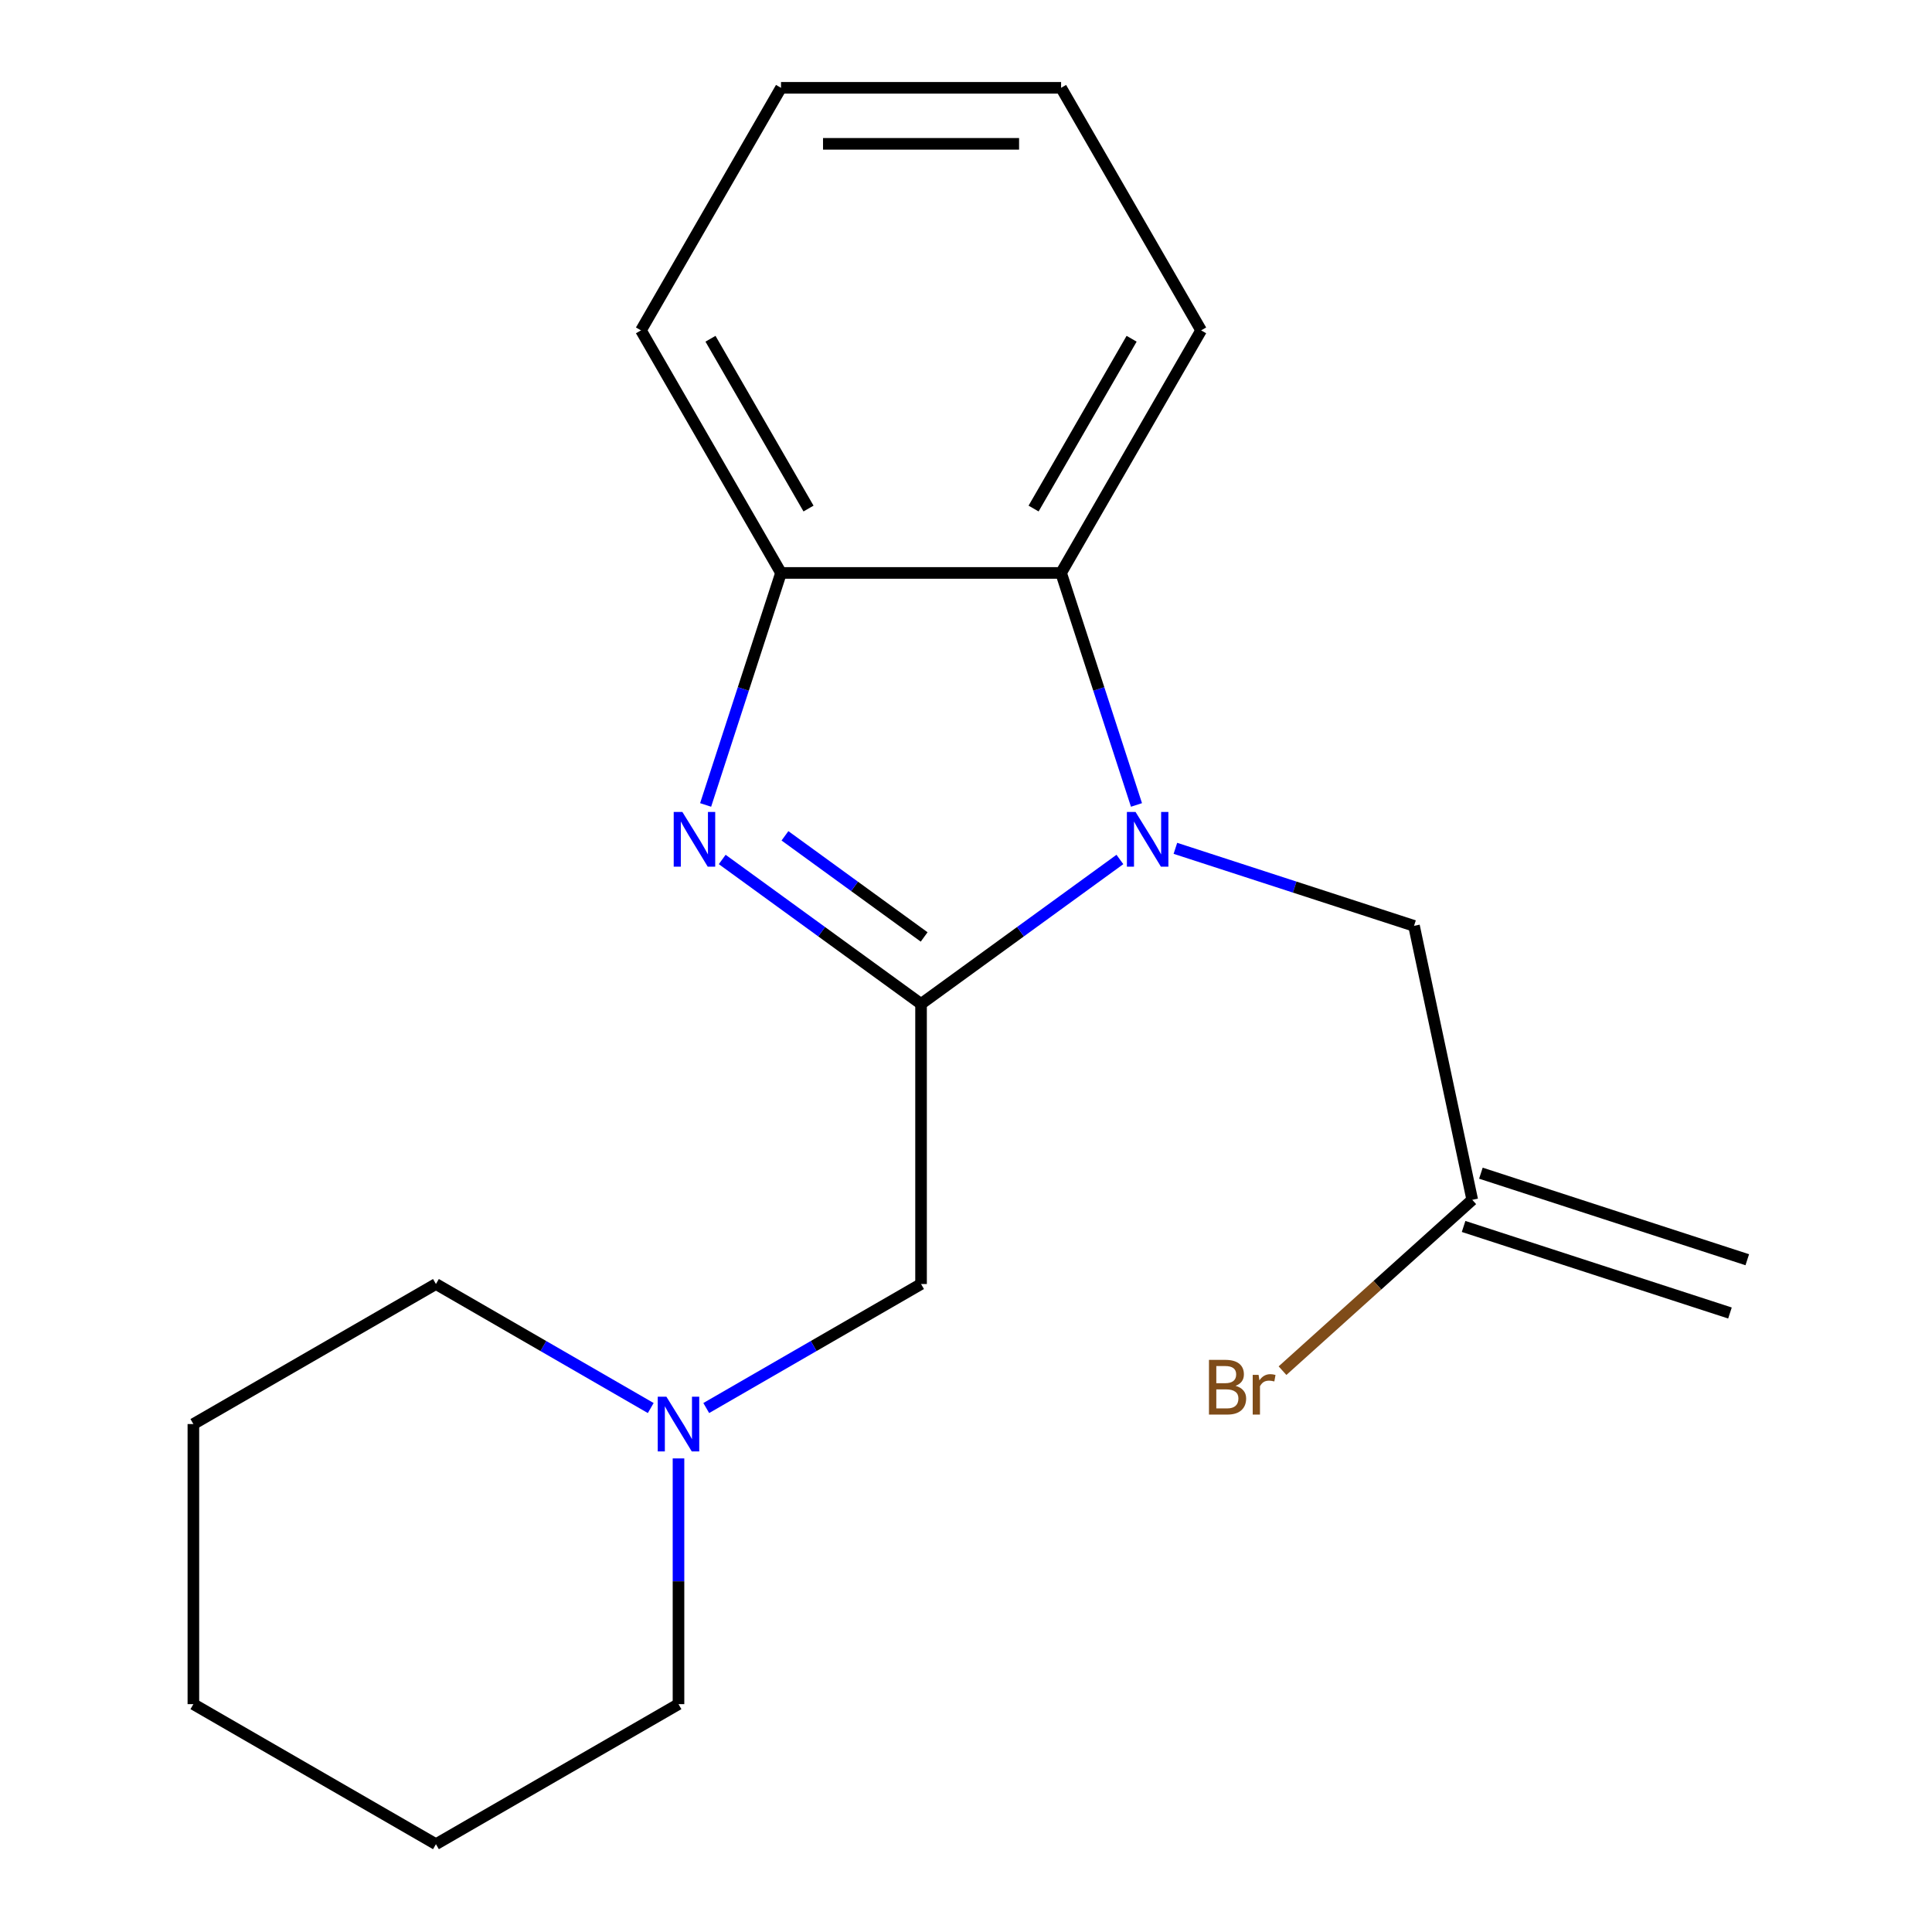 <?xml version='1.0' encoding='iso-8859-1'?>
<svg version='1.1' baseProfile='full'
              xmlns='http://www.w3.org/2000/svg'
                      xmlns:rdkit='http://www.rdkit.org/xml'
                      xmlns:xlink='http://www.w3.org/1999/xlink'
                  xml:space='preserve'
width='1000px' height='1000px' viewBox='0 0 1000 1000'>
<!-- END OF HEADER -->
<rect style='opacity:1.0;fill:#FFFFFF;stroke:none' width='1000' height='1000' x='0' y='0'> </rect>
<path class='bond-0' d='M 476.735,519.636 L 528.194,482.248' style='fill:none;fill-rule:evenodd;stroke:#000000;stroke-width:6px;stroke-linecap:butt;stroke-linejoin:miter;stroke-opacity:1' />
<path class='bond-0' d='M 528.194,482.248 L 579.654,444.861' style='fill:none;fill-rule:evenodd;stroke:#0000FF;stroke-width:6px;stroke-linecap:butt;stroke-linejoin:miter;stroke-opacity:1' />
<path class='bond-1' d='M 476.735,519.636 L 425.275,482.248' style='fill:none;fill-rule:evenodd;stroke:#000000;stroke-width:6px;stroke-linecap:butt;stroke-linejoin:miter;stroke-opacity:1' />
<path class='bond-1' d='M 425.275,482.248 L 373.816,444.861' style='fill:none;fill-rule:evenodd;stroke:#0000FF;stroke-width:6px;stroke-linecap:butt;stroke-linejoin:miter;stroke-opacity:1' />
<path class='bond-1' d='M 478.339,484.963 L 442.318,458.792' style='fill:none;fill-rule:evenodd;stroke:#000000;stroke-width:6px;stroke-linecap:butt;stroke-linejoin:miter;stroke-opacity:1' />
<path class='bond-1' d='M 442.318,458.792 L 406.296,432.62' style='fill:none;fill-rule:evenodd;stroke:#0000FF;stroke-width:6px;stroke-linecap:butt;stroke-linejoin:miter;stroke-opacity:1' />
<path class='bond-4' d='M 476.735,519.636 L 476.735,664.606' style='fill:none;fill-rule:evenodd;stroke:#000000;stroke-width:6px;stroke-linecap:butt;stroke-linejoin:miter;stroke-opacity:1' />
<path class='bond-2' d='M 588.24,416.64 L 568.73,356.595' style='fill:none;fill-rule:evenodd;stroke:#0000FF;stroke-width:6px;stroke-linecap:butt;stroke-linejoin:miter;stroke-opacity:1' />
<path class='bond-2' d='M 568.73,356.595 L 549.22,296.55' style='fill:none;fill-rule:evenodd;stroke:#000000;stroke-width:6px;stroke-linecap:butt;stroke-linejoin:miter;stroke-opacity:1' />
<path class='bond-5' d='M 608.382,439.092 L 670.137,459.157' style='fill:none;fill-rule:evenodd;stroke:#0000FF;stroke-width:6px;stroke-linecap:butt;stroke-linejoin:miter;stroke-opacity:1' />
<path class='bond-5' d='M 670.137,459.157 L 731.893,479.223' style='fill:none;fill-rule:evenodd;stroke:#000000;stroke-width:6px;stroke-linecap:butt;stroke-linejoin:miter;stroke-opacity:1' />
<path class='bond-3' d='M 365.23,416.64 L 384.74,356.595' style='fill:none;fill-rule:evenodd;stroke:#0000FF;stroke-width:6px;stroke-linecap:butt;stroke-linejoin:miter;stroke-opacity:1' />
<path class='bond-3' d='M 384.74,356.595 L 404.25,296.55' style='fill:none;fill-rule:evenodd;stroke:#000000;stroke-width:6px;stroke-linecap:butt;stroke-linejoin:miter;stroke-opacity:1' />
<path class='bond-10' d='M 549.22,296.55 L 621.705,171.002' style='fill:none;fill-rule:evenodd;stroke:#000000;stroke-width:6px;stroke-linecap:butt;stroke-linejoin:miter;stroke-opacity:1' />
<path class='bond-10' d='M 534.983,263.221 L 585.722,175.337' style='fill:none;fill-rule:evenodd;stroke:#000000;stroke-width:6px;stroke-linecap:butt;stroke-linejoin:miter;stroke-opacity:1' />
<path class='bond-19' d='M 549.22,296.55 L 404.25,296.55' style='fill:none;fill-rule:evenodd;stroke:#000000;stroke-width:6px;stroke-linecap:butt;stroke-linejoin:miter;stroke-opacity:1' />
<path class='bond-11' d='M 404.25,296.55 L 331.765,171.002' style='fill:none;fill-rule:evenodd;stroke:#000000;stroke-width:6px;stroke-linecap:butt;stroke-linejoin:miter;stroke-opacity:1' />
<path class='bond-11' d='M 418.487,263.221 L 367.747,175.337' style='fill:none;fill-rule:evenodd;stroke:#000000;stroke-width:6px;stroke-linecap:butt;stroke-linejoin:miter;stroke-opacity:1' />
<path class='bond-6' d='M 476.735,664.606 L 421.143,696.701' style='fill:none;fill-rule:evenodd;stroke:#000000;stroke-width:6px;stroke-linecap:butt;stroke-linejoin:miter;stroke-opacity:1' />
<path class='bond-6' d='M 421.143,696.701 L 365.551,728.797' style='fill:none;fill-rule:evenodd;stroke:#0000FF;stroke-width:6px;stroke-linecap:butt;stroke-linejoin:miter;stroke-opacity:1' />
<path class='bond-7' d='M 731.893,479.223 L 762.034,621.025' style='fill:none;fill-rule:evenodd;stroke:#000000;stroke-width:6px;stroke-linecap:butt;stroke-linejoin:miter;stroke-opacity:1' />
<path class='bond-12' d='M 336.823,728.797 L 281.231,696.701' style='fill:none;fill-rule:evenodd;stroke:#0000FF;stroke-width:6px;stroke-linecap:butt;stroke-linejoin:miter;stroke-opacity:1' />
<path class='bond-12' d='M 281.231,696.701 L 225.64,664.606' style='fill:none;fill-rule:evenodd;stroke:#000000;stroke-width:6px;stroke-linecap:butt;stroke-linejoin:miter;stroke-opacity:1' />
<path class='bond-13' d='M 351.187,754.875 L 351.187,818.468' style='fill:none;fill-rule:evenodd;stroke:#0000FF;stroke-width:6px;stroke-linecap:butt;stroke-linejoin:miter;stroke-opacity:1' />
<path class='bond-13' d='M 351.187,818.468 L 351.187,882.06' style='fill:none;fill-rule:evenodd;stroke:#000000;stroke-width:6px;stroke-linecap:butt;stroke-linejoin:miter;stroke-opacity:1' />
<path class='bond-8' d='M 757.554,634.812 L 895.428,679.61' style='fill:none;fill-rule:evenodd;stroke:#000000;stroke-width:6px;stroke-linecap:butt;stroke-linejoin:miter;stroke-opacity:1' />
<path class='bond-8' d='M 766.513,607.237 L 904.388,652.035' style='fill:none;fill-rule:evenodd;stroke:#000000;stroke-width:6px;stroke-linecap:butt;stroke-linejoin:miter;stroke-opacity:1' />
<path class='bond-9' d='M 762.034,621.025 L 712.929,665.239' style='fill:none;fill-rule:evenodd;stroke:#000000;stroke-width:6px;stroke-linecap:butt;stroke-linejoin:miter;stroke-opacity:1' />
<path class='bond-9' d='M 712.929,665.239 L 663.824,709.453' style='fill:none;fill-rule:evenodd;stroke:#7F4C19;stroke-width:6px;stroke-linecap:butt;stroke-linejoin:miter;stroke-opacity:1' />
<path class='bond-14' d='M 621.705,171.002 L 549.22,45.455' style='fill:none;fill-rule:evenodd;stroke:#000000;stroke-width:6px;stroke-linecap:butt;stroke-linejoin:miter;stroke-opacity:1' />
<path class='bond-17' d='M 331.765,171.002 L 404.25,45.455' style='fill:none;fill-rule:evenodd;stroke:#000000;stroke-width:6px;stroke-linecap:butt;stroke-linejoin:miter;stroke-opacity:1' />
<path class='bond-16' d='M 225.64,664.606 L 100.092,737.091' style='fill:none;fill-rule:evenodd;stroke:#000000;stroke-width:6px;stroke-linecap:butt;stroke-linejoin:miter;stroke-opacity:1' />
<path class='bond-15' d='M 351.187,882.06 L 225.64,954.545' style='fill:none;fill-rule:evenodd;stroke:#000000;stroke-width:6px;stroke-linecap:butt;stroke-linejoin:miter;stroke-opacity:1' />
<path class='bond-20' d='M 549.22,45.455 L 404.25,45.455' style='fill:none;fill-rule:evenodd;stroke:#000000;stroke-width:6px;stroke-linecap:butt;stroke-linejoin:miter;stroke-opacity:1' />
<path class='bond-20' d='M 527.474,74.448 L 425.995,74.448' style='fill:none;fill-rule:evenodd;stroke:#000000;stroke-width:6px;stroke-linecap:butt;stroke-linejoin:miter;stroke-opacity:1' />
<path class='bond-18' d='M 225.64,954.545 L 100.092,882.06' style='fill:none;fill-rule:evenodd;stroke:#000000;stroke-width:6px;stroke-linecap:butt;stroke-linejoin:miter;stroke-opacity:1' />
<path class='bond-21' d='M 100.092,737.091 L 100.092,882.06' style='fill:none;fill-rule:evenodd;stroke:#000000;stroke-width:6px;stroke-linecap:butt;stroke-linejoin:miter;stroke-opacity:1' />
<path  class='atom-1' d='M 587.758 420.264
L 597.038 435.264
Q 597.958 436.744, 599.438 439.424
Q 600.918 442.104, 600.998 442.264
L 600.998 420.264
L 604.758 420.264
L 604.758 448.584
L 600.878 448.584
L 590.918 432.184
Q 589.758 430.264, 588.518 428.064
Q 587.318 425.864, 586.958 425.184
L 586.958 448.584
L 583.278 448.584
L 583.278 420.264
L 587.758 420.264
' fill='#0000FF'/>
<path  class='atom-2' d='M 353.192 420.264
L 362.472 435.264
Q 363.392 436.744, 364.872 439.424
Q 366.352 442.104, 366.432 442.264
L 366.432 420.264
L 370.192 420.264
L 370.192 448.584
L 366.312 448.584
L 356.352 432.184
Q 355.192 430.264, 353.952 428.064
Q 352.752 425.864, 352.392 425.184
L 352.392 448.584
L 348.712 448.584
L 348.712 420.264
L 353.192 420.264
' fill='#0000FF'/>
<path  class='atom-7' d='M 344.927 722.931
L 354.207 737.931
Q 355.127 739.411, 356.607 742.091
Q 358.087 744.771, 358.167 744.931
L 358.167 722.931
L 361.927 722.931
L 361.927 751.251
L 358.047 751.251
L 348.087 734.851
Q 346.927 732.931, 345.687 730.731
Q 344.487 728.531, 344.127 727.851
L 344.127 751.251
L 340.447 751.251
L 340.447 722.931
L 344.927 722.931
' fill='#0000FF'/>
<path  class='atom-10' d='M 639.52 717.308
Q 642.24 718.068, 643.6 719.748
Q 645 721.388, 645 723.828
Q 645 727.748, 642.48 729.988
Q 640 732.188, 635.28 732.188
L 625.76 732.188
L 625.76 703.868
L 634.12 703.868
Q 638.96 703.868, 641.4 705.828
Q 643.84 707.788, 643.84 711.388
Q 643.84 715.668, 639.52 717.308
M 629.56 707.068
L 629.56 715.948
L 634.12 715.948
Q 636.92 715.948, 638.36 714.828
Q 639.84 713.668, 639.84 711.388
Q 639.84 707.068, 634.12 707.068
L 629.56 707.068
M 635.28 728.988
Q 638.04 728.988, 639.52 727.668
Q 641 726.348, 641 723.828
Q 641 721.508, 639.36 720.348
Q 637.76 719.148, 634.68 719.148
L 629.56 719.148
L 629.56 728.988
L 635.28 728.988
' fill='#7F4C19'/>
<path  class='atom-10' d='M 651.44 711.628
L 651.88 714.468
Q 654.04 711.268, 657.56 711.268
Q 658.68 711.268, 660.2 711.668
L 659.6 715.028
Q 657.88 714.628, 656.92 714.628
Q 655.24 714.628, 654.12 715.308
Q 653.04 715.948, 652.16 717.508
L 652.16 732.188
L 648.4 732.188
L 648.4 711.628
L 651.44 711.628
' fill='#7F4C19'/>
</svg>
